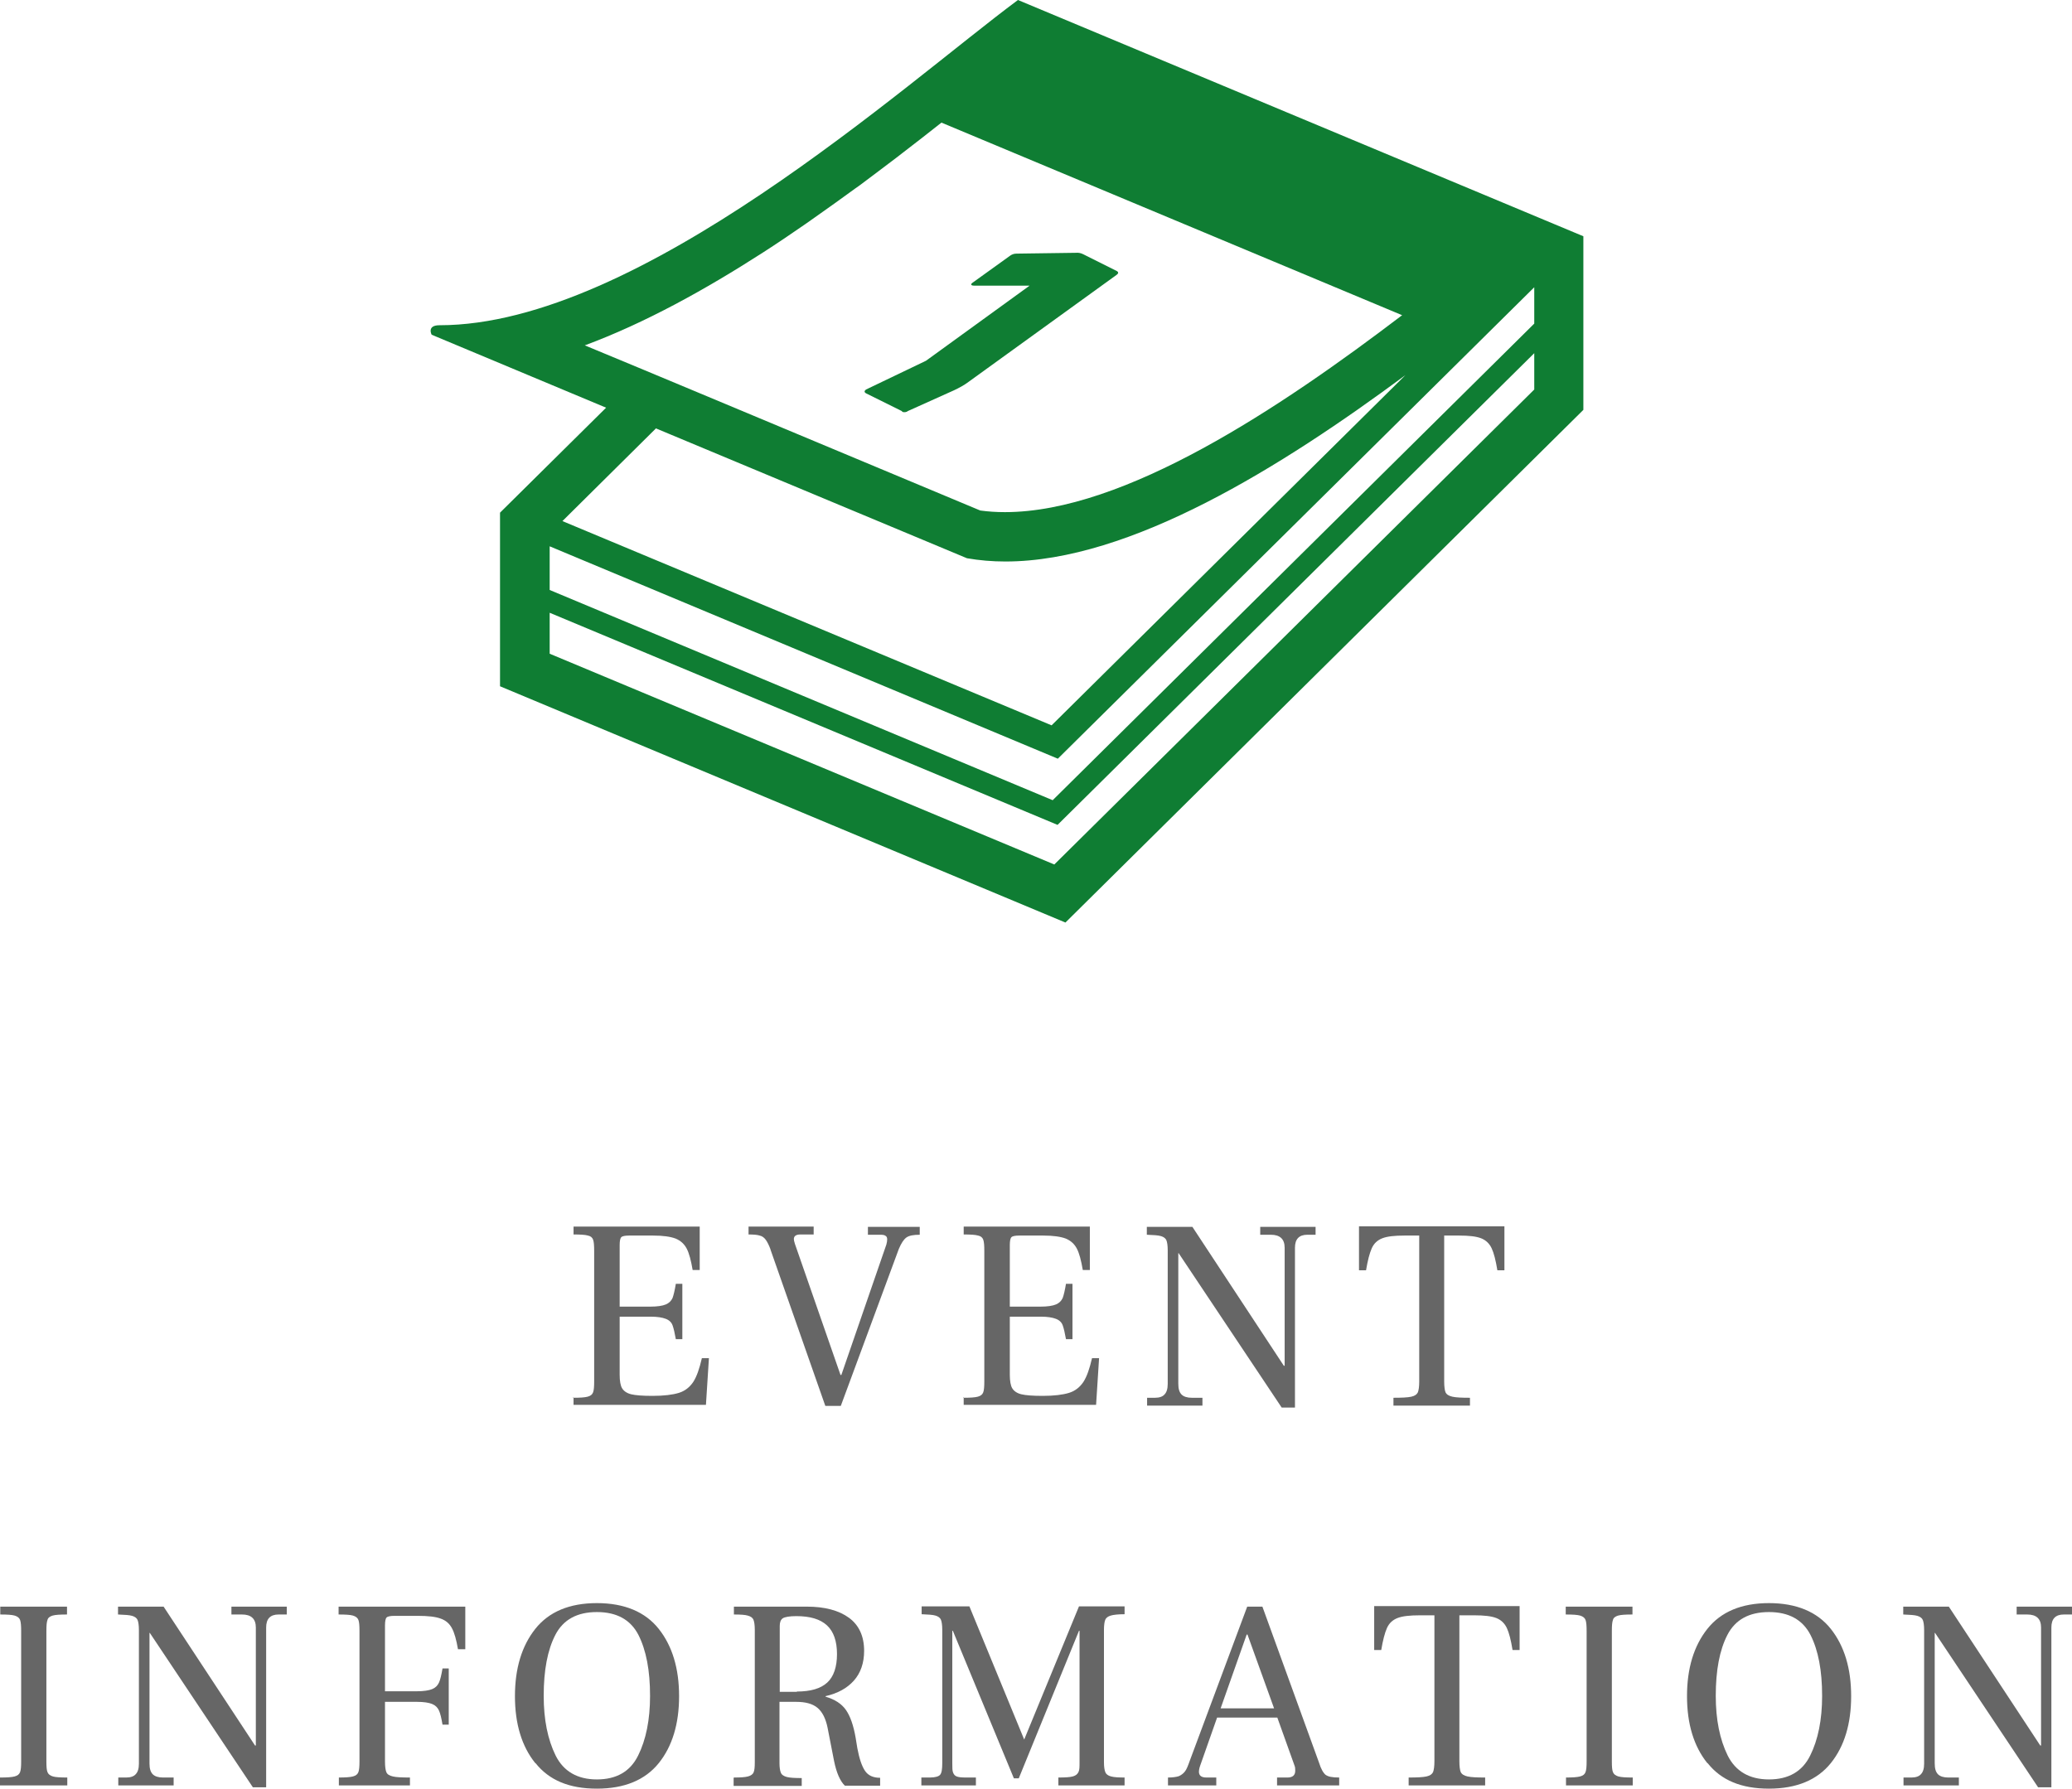 <?xml version="1.0" encoding="UTF-8"?>
<svg id="_レイヤー_2" data-name="レイヤー 2" xmlns="http://www.w3.org/2000/svg" width="76.37" height="65.94" viewBox="0 0 76.37 65.94">
  <g id="_レイヤー_1-2" data-name="レイヤー 1">
    <g>
      <g>
        <path d="m37.52,0c-4.15,3.08-13.96,11.99-21.32,11.99-.48,0-.29.35-.29.35l6.43,2.69-3.91,3.87v6.4l20.84,8.71,19.09-18.9v-6.4L37.52,0Zm-15.96,12.73c2.21-.82,4.43-2.05,6.56-3.42.53-.34,1.06-.7,1.58-1.06.11-.08.23-.16.34-.24.5-.35,1-.71,1.48-1.06.06-.04.11-.08.17-.12.47-.35.93-.7,1.38-1.04.06-.05.12-.09.18-.14.5-.38.98-.76,1.45-1.13l16.98,7.1c-4.48,3.41-10.23,7.26-14.64,7.26-.32,0-.62-.02-.91-.06l-10.57-4.42-1.82-.76-2.19-.91Zm2.61,3.06l11.47,4.79c.46.08.93.12,1.42.12,4.61,0,10.19-3.5,14.74-6.87l-13.04,12.91-18.03-7.53,3.44-3.41Zm32.38-1.43l-17.69,17.51-18.6-7.77v-1.51l18.72,7.82,17.57-17.39v1.35Zm0-2.43l-17.75,17.57-18.54-7.75v-1.61l18.73,7.83,17.56-17.38v1.35Z" style="fill: #0f7d33;"/>
        <path d="m33.25,15.18c.07.03.16.02.22-.03l1.69-.76c.19-.09.38-.19.55-.32l5.45-3.94c.07-.05.07-.1,0-.14l-1.24-.62c-.08-.04-.17-.06-.27-.05l-2.18.03c-.1,0-.17.03-.23.07l-1.39,1c-.09.06-.06.11.05.11h2.03s.02,0,.02,0l-3.82,2.77-2.21,1.06c-.07.05-.07.1,0,.14l1.33.66Z" style="fill: #0f7d33;"/>
      </g>
      <g>
        <path d="m21.12,51.53c.25,0,.43-.01.54-.04s.17-.08.2-.16c.03-.08.04-.21.04-.4v-4.82c0-.19-.01-.33-.04-.41-.03-.08-.09-.13-.19-.15-.1-.03-.28-.04-.53-.04v-.29h4.65v1.6h-.26c-.06-.35-.13-.62-.22-.79s-.22-.29-.41-.37c-.19-.07-.46-.11-.83-.11h-.88c-.15,0-.25.02-.29.06-.04.04-.06.14-.06.29v2.27h1.14c.25,0,.44-.03.56-.08s.2-.13.25-.24c.04-.11.08-.28.12-.52h.24v2.04h-.24c-.04-.23-.08-.4-.12-.51-.04-.11-.12-.19-.25-.24s-.31-.08-.56-.08h-1.14v2.14c0,.23.03.4.09.5.06.1.17.18.33.22.16.04.43.06.79.06.42,0,.74-.04.97-.11.23-.07.4-.21.53-.4.13-.2.23-.49.32-.88h.26l-.11,1.72h-4.88v-.29Z" style="fill: #666;"/>
        <path d="m28.4,46.06c-.06-.16-.12-.28-.18-.36-.06-.08-.13-.13-.22-.15-.09-.03-.23-.04-.41-.04v-.29h2.4v.29h-.49c-.16,0-.24.06-.24.17,0,.03.01.09.04.18l1.68,4.83h.03s1.66-4.81,1.66-4.81c.02-.07.03-.14.03-.19,0-.06-.02-.11-.06-.13-.04-.03-.1-.04-.18-.04h-.47v-.29h1.91v.29c-.23,0-.39.03-.49.1-.1.07-.19.21-.28.42l-2.14,5.79h-.57l-2.02-5.76Z" style="fill: #666;"/>
        <path d="m35.5,51.53c.25,0,.43-.01.54-.04s.17-.08.2-.16c.03-.08.04-.21.04-.4v-4.82c0-.19-.01-.33-.04-.41-.03-.08-.09-.13-.19-.15-.1-.03-.28-.04-.53-.04v-.29h4.65v1.6h-.26c-.06-.35-.13-.62-.22-.79s-.22-.29-.41-.37c-.19-.07-.46-.11-.83-.11h-.88c-.15,0-.25.02-.29.06-.04.04-.06.14-.06.29v2.27h1.14c.25,0,.44-.03.56-.08s.2-.13.25-.24c.04-.11.08-.28.12-.52h.24v2.04h-.24c-.04-.23-.08-.4-.12-.51-.04-.11-.12-.19-.25-.24s-.31-.08-.56-.08h-1.14v2.14c0,.23.03.4.09.5.06.1.17.18.33.22.16.04.43.06.79.06.42,0,.74-.04.97-.11.23-.07.4-.21.53-.4.13-.2.23-.49.32-.88h.26l-.11,1.72h-4.88v-.29Z" style="fill: #666;"/>
        <path d="m43.45,46.2h-.02v4.81c0,.19.04.32.12.4.08.08.21.12.38.12h.39v.29h-2.04v-.29h.29c.16,0,.28-.04.35-.12.08-.08.12-.21.12-.39v-4.93c0-.17-.02-.3-.05-.37-.03-.07-.1-.12-.2-.15s-.27-.04-.52-.05v-.29h1.68l3.37,5.12h.03v-4.35c0-.32-.17-.48-.51-.48h-.39v-.29h2.04v.29h-.3c-.31,0-.46.16-.46.48v5.89h-.49l-3.79-5.68Z" style="fill: #666;"/>
        <path d="m51.35,51.53c.32,0,.54-.01.67-.04s.2-.08.24-.16c.03-.08.05-.21.05-.4v-5.38h-.54c-.37,0-.64.03-.82.1-.18.07-.31.19-.39.37s-.15.45-.21.81h-.26v-1.62h5.36v1.62h-.26c-.06-.37-.13-.64-.21-.81s-.21-.3-.39-.37c-.18-.07-.45-.1-.81-.1h-.55v5.38c0,.19.02.33.05.4.04.08.12.13.25.16.13.03.34.04.65.04v.29h-2.82v-.29Z" style="fill: #666;"/>
        <path d="m0,65.53c.25,0,.43-.01.54-.04s.17-.08.2-.16c.03-.08.04-.21.04-.39v-4.81c0-.19-.01-.33-.04-.41-.03-.08-.1-.13-.2-.16-.1-.03-.28-.04-.53-.04v-.29h2.46v.29c-.25,0-.43.01-.53.04-.1.03-.17.08-.19.16-.03.08-.04.21-.04.41v4.81c0,.19.01.32.04.39.03.08.1.13.2.16.1.03.28.04.53.04v.29H0v-.29Z" style="fill: #666;"/>
        <path d="m5.53,60.2h-.02v4.81c0,.19.04.32.12.4.08.08.21.12.38.12h.39v.29h-2.04v-.29h.29c.16,0,.28-.04.35-.12.08-.08.12-.21.12-.39v-4.93c0-.17-.02-.3-.05-.37-.03-.07-.1-.12-.2-.15s-.27-.04-.52-.05v-.29h1.68l3.37,5.12h.03v-4.35c0-.32-.17-.48-.51-.48h-.39v-.29h2.04v.29h-.3c-.31,0-.46.16-.46.48v5.89h-.49l-3.79-5.68Z" style="fill: #666;"/>
        <path d="m12.47,65.53c.25,0,.43-.01.54-.04s.17-.08.2-.16c.03-.08.04-.21.04-.39v-4.82c0-.19-.01-.32-.04-.4-.03-.08-.1-.13-.2-.16-.1-.03-.28-.04-.53-.04v-.29h4.67v1.57h-.27c-.06-.35-.13-.6-.22-.77-.09-.17-.22-.29-.42-.36-.19-.07-.47-.1-.84-.1h-.86c-.15,0-.25.02-.29.06-.04.04-.06.14-.06.3v2.42h1.18c.25,0,.44-.03.56-.08.12-.05.2-.13.25-.24.05-.11.09-.28.13-.52h.23v2.07h-.23c-.04-.24-.08-.41-.13-.52-.05-.11-.13-.19-.25-.24-.12-.05-.31-.08-.56-.08h-1.18v2.2c0,.19.02.32.05.39.03.08.11.13.24.16.12.03.33.04.63.04v.29h-2.62v-.29Z" style="fill: #666;"/>
        <path d="m19.73,65c-.5-.62-.75-1.45-.75-2.47s.25-1.85.75-2.48c.5-.63,1.26-.95,2.27-.95s1.78.32,2.28.95c.5.63.75,1.46.75,2.48s-.25,1.85-.75,2.47c-.5.62-1.26.94-2.28.94s-1.76-.31-2.26-.94Zm3.79-.28c.29-.58.44-1.32.44-2.2,0-.93-.14-1.68-.43-2.25-.29-.56-.8-.84-1.53-.84s-1.24.28-1.53.84c-.29.56-.43,1.31-.43,2.25,0,.88.15,1.61.44,2.2.29.58.8.88,1.52.88s1.23-.29,1.52-.88Z" style="fill: #666;"/>
        <path d="m27.05,65.53c.24,0,.41-.01.52-.04.11-.03.18-.08.21-.16.03-.07.04-.19.04-.36v-4.89c0-.17-.02-.3-.05-.37-.03-.07-.1-.12-.21-.15-.1-.03-.27-.04-.51-.04v-.29h2.69c.66,0,1.18.14,1.55.41.37.27.56.68.56,1.22,0,.45-.13.82-.38,1.1s-.6.47-1.04.57v.02c.34.1.59.26.75.49s.28.57.36,1.04l.06.37c.07.37.16.65.28.83s.31.26.56.26v.29h-1.3c-.17-.16-.31-.47-.4-.92l-.24-1.23c-.07-.33-.19-.57-.37-.72s-.44-.22-.79-.22h-.61v2.25c0,.17.02.29.05.36.03.08.11.13.22.16s.3.04.55.04v.29h-2.51v-.29Zm2.32-3.17c.51,0,.88-.11,1.12-.33.24-.22.36-.58.36-1.05s-.12-.83-.37-1.06c-.25-.23-.62-.34-1.13-.34-.25,0-.42.03-.5.08-.08.06-.11.15-.11.29v2.42h.63Z" style="fill: #666;"/>
        <path d="m33.98,65.53h.29c.2,0,.33-.04.38-.1.06-.07.08-.21.08-.43v-4.92c0-.17-.02-.3-.05-.37-.03-.07-.1-.12-.2-.15-.1-.03-.27-.04-.51-.05v-.29h1.76l2.02,4.91h0l2.02-4.91h1.68v.29c-.24,0-.41.02-.51.05-.1.03-.17.08-.2.15-.03.07-.05.2-.05.37v4.89c0,.17.02.29.05.36.03.08.1.13.21.16s.27.04.5.04v.29h-2.44v-.29c.25,0,.42-.01.53-.04s.17-.08.21-.16.04-.19.04-.36v-4.85h-.02l-2.22,5.44h-.18l-2.25-5.44h-.02v4.88c0,.17,0,.28.03.35s.06.11.13.14c.07.03.19.04.34.04h.37v.29h-2.01v-.29Z" style="fill: #666;"/>
        <path d="m48.86,65.43c.09.07.25.1.5.1v.29h-2.29v-.29h.38c.19,0,.29-.08.29-.25,0-.07,0-.13-.03-.2l-.63-1.76h-2.22l-.63,1.79c-.03.09-.04.16-.04.2,0,.15.09.22.28.22h.36v.29h-1.78v-.29c.17,0,.31-.02.4-.05.09-.04.17-.1.23-.18.06-.08.11-.21.17-.38l2.12-5.69h.56l2.09,5.76c.07.23.16.38.25.45Zm-1.9-2.45l-.98-2.72h-.03l-.96,2.72h1.97Z" style="fill: #666;"/>
        <path d="m51.91,65.53c.32,0,.54-.01.67-.04s.2-.08.24-.16c.03-.08.05-.21.05-.4v-5.38h-.54c-.37,0-.64.03-.82.1-.18.07-.31.19-.39.37s-.15.45-.21.81h-.26v-1.62h5.36v1.62h-.26c-.06-.37-.13-.64-.21-.81s-.21-.3-.39-.37c-.18-.07-.45-.1-.81-.1h-.55v5.38c0,.19.02.33.05.4.04.08.12.13.25.16.13.03.34.04.65.04v.29h-2.82v-.29Z" style="fill: #666;"/>
        <path d="m57.7,65.53c.25,0,.43-.01.54-.04s.17-.08.2-.16c.03-.08.04-.21.04-.39v-4.81c0-.19-.01-.33-.04-.41-.03-.08-.1-.13-.2-.16-.1-.03-.28-.04-.53-.04v-.29h2.46v.29c-.25,0-.43.01-.53.04-.1.03-.17.08-.19.16-.03.08-.04.21-.04.41v4.81c0,.19.01.32.04.39.03.08.1.13.2.16.1.03.28.04.53.04v.29h-2.46v-.29Z" style="fill: #666;"/>
        <path d="m62.93,65c-.5-.62-.75-1.45-.75-2.47s.25-1.85.75-2.48c.5-.63,1.26-.95,2.27-.95s1.78.32,2.28.95c.5.63.75,1.46.75,2.48s-.25,1.85-.75,2.47c-.5.62-1.26.94-2.28.94s-1.76-.31-2.26-.94Zm3.79-.28c.29-.58.44-1.32.44-2.2,0-.93-.14-1.68-.43-2.25-.29-.56-.8-.84-1.53-.84s-1.24.28-1.53.84c-.29.56-.43,1.31-.43,2.25,0,.88.15,1.61.44,2.2.29.58.8.88,1.52.88s1.23-.29,1.52-.88Z" style="fill: #666;"/>
        <path d="m71.33,60.2h-.02v4.81c0,.19.04.32.12.4.08.08.21.12.38.12h.39v.29h-2.04v-.29h.29c.16,0,.28-.04.35-.12.08-.08.12-.21.12-.39v-4.93c0-.17-.02-.3-.05-.37-.03-.07-.1-.12-.2-.15s-.27-.04-.52-.05v-.29h1.68l3.37,5.12h.03v-4.35c0-.32-.17-.48-.51-.48h-.39v-.29h2.04v.29h-.3c-.31,0-.46.16-.46.48v5.89h-.49l-3.79-5.68Z" style="fill: #666;"/>
      </g>
    </g>
  </g>
</svg>
